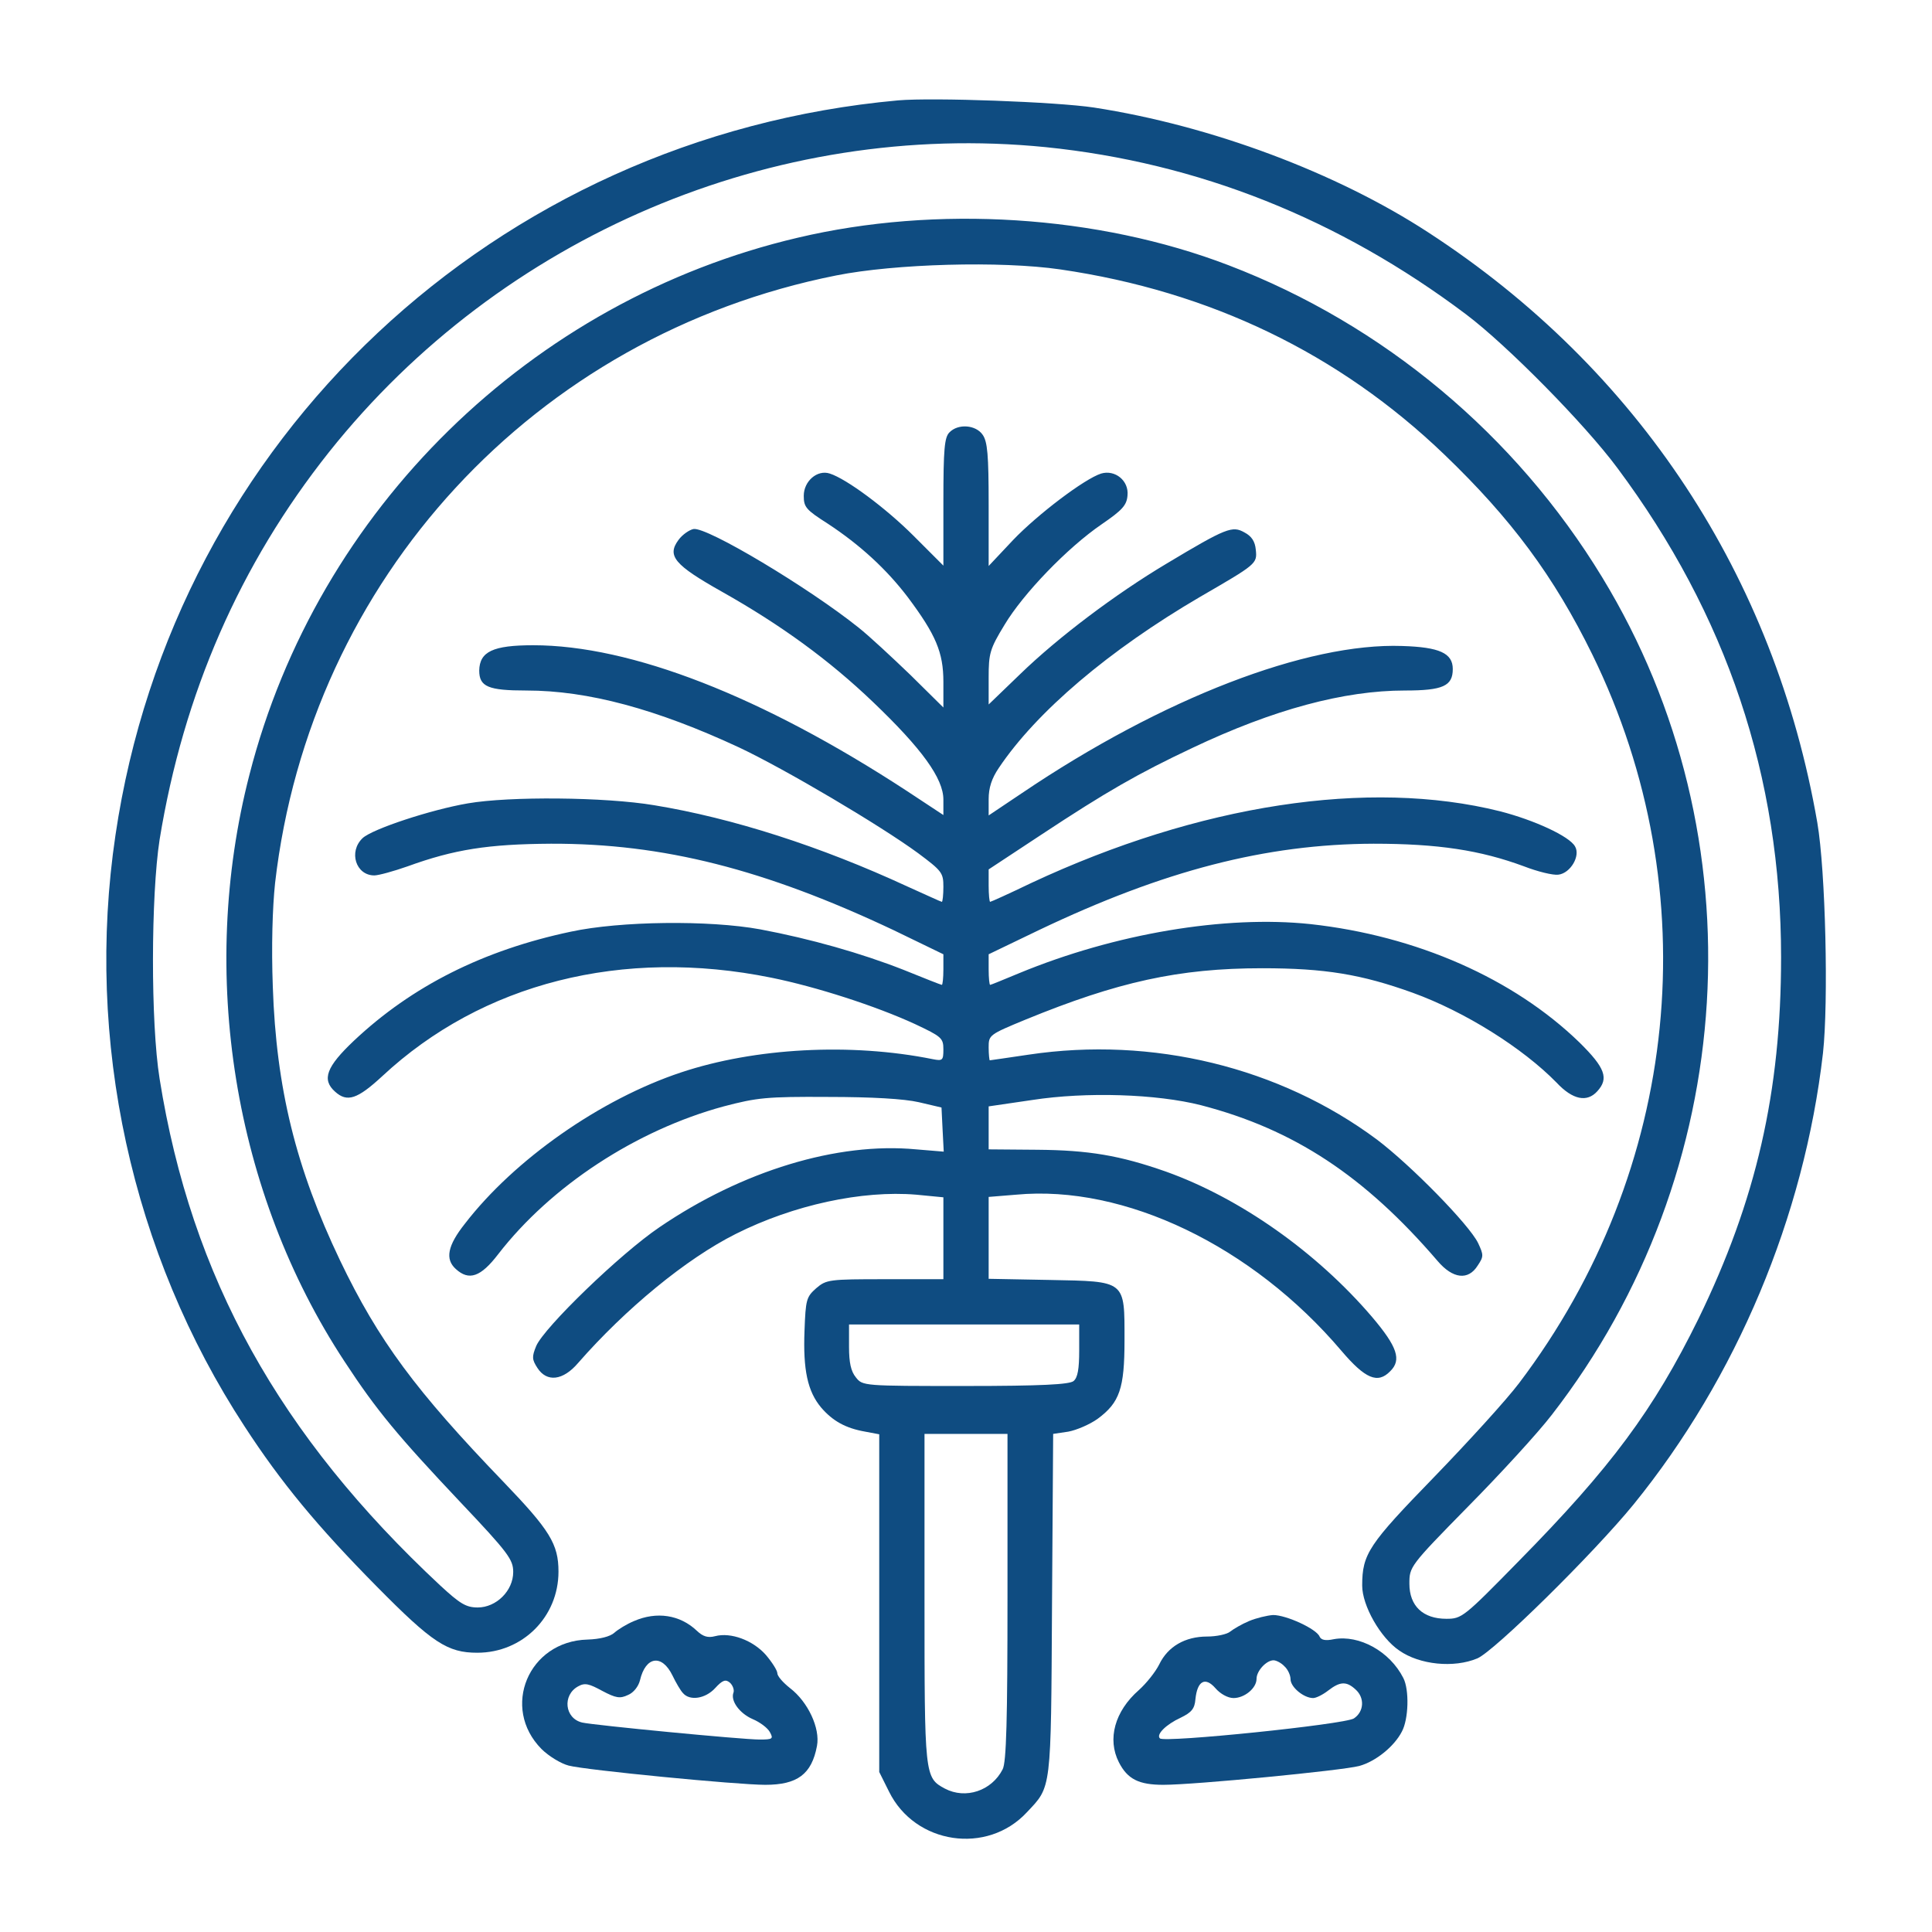 <svg width="44" height="44" viewBox="0 0 44 44" fill="none" xmlns="http://www.w3.org/2000/svg">
<path d="M20.453 2.286C11.284 3.119 3.962 9.994 2.63 19.018C1.934 23.693 2.991 28.54 5.569 32.484C6.402 33.764 7.227 34.761 8.577 36.128C9.849 37.417 10.192 37.64 10.871 37.64C11.902 37.64 12.719 36.824 12.719 35.793C12.719 35.165 12.521 34.847 11.464 33.747C9.47 31.676 8.62 30.533 7.743 28.703C6.738 26.597 6.291 24.784 6.213 22.472C6.179 21.553 6.205 20.676 6.265 20.109C7.064 13.182 12.178 7.64 19.044 6.273C20.376 6.007 22.791 5.938 24.148 6.136C27.56 6.634 30.499 8.052 32.897 10.355C34.418 11.816 35.389 13.122 36.266 14.91C38.904 20.307 38.268 26.649 34.599 31.496C34.315 31.874 33.438 32.836 32.656 33.644C31.17 35.174 31.023 35.389 31.023 36.111C31.023 36.566 31.436 37.297 31.866 37.589C32.33 37.915 33.112 37.993 33.645 37.769C34.031 37.606 36.283 35.389 37.203 34.263C39.548 31.375 41.087 27.715 41.517 23.985C41.645 22.825 41.577 19.834 41.388 18.734C40.416 13.131 37.314 8.404 32.528 5.293C30.448 3.936 27.586 2.861 24.913 2.449C24.054 2.32 21.261 2.217 20.453 2.286ZM23.813 3.351C27.285 3.704 30.499 4.984 33.387 7.158C34.324 7.863 36.094 9.659 36.833 10.656C39.325 13.999 40.563 17.686 40.563 21.802C40.563 24.87 39.995 27.336 38.681 30.035C37.658 32.114 36.687 33.421 34.59 35.552C33.335 36.833 33.292 36.867 32.94 36.867C32.407 36.867 32.098 36.575 32.098 36.068C32.098 35.681 32.106 35.664 33.43 34.315C34.169 33.567 35.028 32.63 35.338 32.226C39.626 26.701 40.09 19.061 36.489 13.148C34.513 9.9 31.505 7.39 27.981 6.041C24.999 4.898 21.33 4.666 18.167 5.414C12.091 6.84 7.227 11.601 5.681 17.643C4.512 22.172 5.32 27.165 7.846 31.006C8.577 32.123 9.058 32.699 10.485 34.211C11.576 35.363 11.688 35.518 11.688 35.801C11.688 36.231 11.301 36.609 10.88 36.609C10.613 36.609 10.476 36.523 10.029 36.111C6.359 32.69 4.357 29.09 3.635 24.569C3.429 23.289 3.438 20.393 3.635 19.121C4.177 15.795 5.466 12.847 7.494 10.295C11.413 5.371 17.626 2.733 23.813 3.351Z" fill="#0F4C81"/>
<path d="M21.622 9.848C21.51 9.96 21.485 10.226 21.485 11.43V12.882L20.806 12.203C20.17 11.567 19.276 10.905 18.898 10.785C18.614 10.691 18.305 10.957 18.305 11.292C18.305 11.55 18.356 11.61 18.855 11.928C19.585 12.409 20.187 12.959 20.677 13.604C21.313 14.455 21.485 14.858 21.485 15.529V16.113L20.737 15.374C20.316 14.97 19.791 14.48 19.551 14.291C18.425 13.389 16.105 11.997 15.795 12.048C15.701 12.066 15.538 12.177 15.452 12.297C15.185 12.659 15.357 12.865 16.44 13.475C17.798 14.24 18.889 15.039 19.878 15.984C20.995 17.05 21.485 17.729 21.485 18.21V18.562L20.651 18.012C17.351 15.855 14.369 14.695 12.143 14.695C11.224 14.695 10.923 14.841 10.914 15.271C10.914 15.64 11.12 15.726 11.988 15.726C13.389 15.726 14.953 16.148 16.835 17.024C17.875 17.514 20.041 18.794 20.909 19.43C21.45 19.834 21.485 19.877 21.485 20.195C21.485 20.384 21.467 20.539 21.45 20.539C21.433 20.539 21.081 20.376 20.66 20.187C18.692 19.276 16.681 18.631 14.902 18.339C13.776 18.15 11.602 18.133 10.656 18.296C9.806 18.442 8.482 18.88 8.259 19.087C7.932 19.396 8.104 19.937 8.525 19.937C8.62 19.937 8.963 19.843 9.281 19.731C10.347 19.344 11.12 19.224 12.547 19.215C15.108 19.207 17.42 19.8 20.35 21.183L21.485 21.733V22.077C21.485 22.275 21.467 22.43 21.45 22.43C21.433 22.43 21.038 22.275 20.574 22.086C19.611 21.708 18.459 21.381 17.317 21.166C16.148 20.951 14.12 20.977 13.002 21.218C11.009 21.639 9.385 22.455 8.061 23.701C7.434 24.294 7.322 24.587 7.631 24.862C7.906 25.111 8.138 25.034 8.706 24.509C10.983 22.387 14.18 21.579 17.566 22.266C18.588 22.473 19.946 22.911 20.84 23.323C21.442 23.607 21.485 23.641 21.485 23.899C21.485 24.148 21.467 24.166 21.244 24.122C19.37 23.744 17.188 23.865 15.512 24.423C13.673 25.034 11.713 26.409 10.588 27.869C10.192 28.368 10.132 28.677 10.381 28.901C10.682 29.176 10.949 29.081 11.344 28.566C12.547 27.01 14.489 25.738 16.483 25.197C17.239 24.999 17.454 24.973 18.863 24.982C19.86 24.982 20.591 25.025 20.926 25.102L21.442 25.223L21.467 25.73L21.493 26.228L20.866 26.176C19.07 26.005 16.904 26.666 15.022 27.947C14.12 28.557 12.392 30.233 12.212 30.654C12.109 30.903 12.117 30.963 12.238 31.152C12.453 31.487 12.822 31.444 13.166 31.041C14.24 29.812 15.624 28.669 16.758 28.101C18.073 27.44 19.637 27.105 20.866 27.208L21.485 27.268V28.196V29.133H20.161C18.881 29.133 18.82 29.141 18.588 29.339C18.365 29.537 18.348 29.597 18.322 30.31C18.288 31.195 18.391 31.685 18.7 32.055C18.966 32.364 19.259 32.527 19.706 32.605L20.024 32.665V36.506V40.356L20.247 40.803C20.84 42.006 22.481 42.247 23.384 41.276C23.951 40.674 23.934 40.82 23.959 36.549L23.985 32.656L24.329 32.605C24.518 32.57 24.819 32.441 24.999 32.312C25.498 31.943 25.61 31.625 25.61 30.525C25.61 29.15 25.652 29.184 23.899 29.15L22.516 29.124V28.187V27.259L23.143 27.208C25.61 26.976 28.523 28.376 30.551 30.765C31.092 31.401 31.376 31.522 31.66 31.23C31.926 30.972 31.823 30.671 31.247 29.992C29.984 28.514 28.239 27.285 26.555 26.683C25.506 26.314 24.793 26.194 23.616 26.185L22.516 26.176V25.687V25.197L23.513 25.051C24.741 24.862 26.34 24.913 27.354 25.171C29.468 25.721 31.075 26.778 32.742 28.72C33.086 29.124 33.438 29.167 33.653 28.823C33.791 28.617 33.791 28.583 33.662 28.308C33.456 27.887 32.132 26.537 31.359 25.953C29.142 24.303 26.245 23.598 23.427 24.019C22.954 24.088 22.559 24.148 22.541 24.148C22.533 24.148 22.516 24.019 22.516 23.856C22.516 23.573 22.524 23.564 23.358 23.22C25.455 22.361 26.847 22.051 28.746 22.051C30.173 22.051 31.006 22.189 32.175 22.61C33.361 23.04 34.676 23.865 35.449 24.655C35.819 25.051 36.145 25.111 36.377 24.853C36.644 24.561 36.558 24.32 35.974 23.744C34.47 22.284 32.261 21.312 29.846 21.046C27.904 20.84 25.395 21.261 23.212 22.163C22.86 22.309 22.567 22.43 22.55 22.43C22.533 22.43 22.516 22.275 22.516 22.077V21.733L23.659 21.183C26.503 19.826 28.824 19.224 31.281 19.215C32.751 19.215 33.713 19.362 34.71 19.731C35.02 19.851 35.372 19.937 35.492 19.92C35.767 19.886 35.999 19.491 35.87 19.276C35.742 19.044 34.934 18.674 34.16 18.476C31.17 17.729 27.311 18.322 23.487 20.109C22.988 20.35 22.567 20.539 22.55 20.539C22.533 20.539 22.516 20.376 22.516 20.169V19.8L23.702 19.018C25.197 18.03 25.919 17.617 27.156 17.033C29.004 16.156 30.611 15.726 31.995 15.726C32.863 15.726 33.086 15.623 33.086 15.237C33.086 14.876 32.785 14.738 31.934 14.712C29.769 14.635 26.477 15.898 23.272 18.064L22.516 18.571V18.201C22.516 17.944 22.584 17.729 22.748 17.488C23.607 16.208 25.257 14.807 27.328 13.595C28.617 12.848 28.634 12.839 28.6 12.521C28.583 12.332 28.506 12.212 28.342 12.126C28.067 11.971 27.938 12.014 26.563 12.839C25.412 13.526 24.106 14.506 23.229 15.357L22.516 16.044V15.434C22.516 14.884 22.541 14.781 22.877 14.231C23.298 13.526 24.303 12.478 25.094 11.937C25.558 11.619 25.661 11.507 25.678 11.284C25.713 10.948 25.395 10.691 25.077 10.785C24.699 10.905 23.633 11.713 23.074 12.297L22.516 12.89V11.49C22.516 10.364 22.49 10.055 22.378 9.9C22.224 9.676 21.82 9.642 21.622 9.848ZM24.578 30.757C24.578 31.178 24.544 31.376 24.449 31.453C24.355 31.53 23.727 31.565 21.983 31.565C19.663 31.565 19.645 31.565 19.491 31.367C19.379 31.23 19.336 31.032 19.336 30.671V30.164H21.957H24.578V30.757ZM22.945 36.369C22.945 39.153 22.92 40.141 22.834 40.296C22.584 40.786 21.991 40.983 21.519 40.734C21.055 40.485 21.055 40.451 21.055 36.394V32.656H22H22.945V36.369Z" fill="#0F4C81"/>
<path d="M14.438 36.919C14.274 36.987 14.077 37.108 13.991 37.185C13.896 37.271 13.664 37.331 13.381 37.34C12.031 37.374 11.404 38.895 12.332 39.832C12.495 39.995 12.779 40.167 12.951 40.21C13.338 40.313 16.792 40.648 17.428 40.648C18.159 40.648 18.485 40.408 18.606 39.763C18.683 39.359 18.399 38.758 17.995 38.448C17.832 38.319 17.703 38.173 17.703 38.105C17.703 38.044 17.583 37.855 17.437 37.684C17.145 37.357 16.646 37.168 16.285 37.263C16.122 37.306 16.01 37.271 15.873 37.142C15.486 36.773 14.953 36.695 14.438 36.919ZM15.314 38.156C15.392 38.319 15.503 38.509 15.555 38.56C15.71 38.741 16.062 38.689 16.285 38.448C16.457 38.259 16.526 38.242 16.62 38.319C16.689 38.38 16.724 38.483 16.706 38.543C16.629 38.732 16.844 39.024 17.145 39.153C17.308 39.222 17.48 39.351 17.532 39.445C17.617 39.6 17.6 39.617 17.299 39.617C16.904 39.617 13.527 39.291 13.26 39.23C12.857 39.136 12.805 38.603 13.166 38.406C13.32 38.319 13.415 38.345 13.716 38.509C14.025 38.672 14.12 38.689 14.3 38.603C14.429 38.552 14.541 38.406 14.575 38.268C14.704 37.718 15.074 37.666 15.314 38.156Z" fill="#0F4C81"/>
<path d="M28.445 36.919C28.282 36.987 28.093 37.099 28.016 37.159C27.947 37.219 27.706 37.271 27.492 37.271C26.993 37.271 26.598 37.495 26.4 37.907C26.314 38.079 26.108 38.337 25.936 38.491C25.386 38.973 25.214 39.609 25.481 40.133C25.678 40.52 25.936 40.648 26.495 40.648C27.208 40.648 30.568 40.322 30.955 40.219C31.333 40.116 31.754 39.772 31.926 39.437C32.081 39.153 32.098 38.483 31.96 38.216C31.651 37.606 30.955 37.228 30.379 37.331C30.181 37.374 30.087 37.348 30.052 37.271C29.984 37.099 29.296 36.781 28.995 36.781C28.858 36.79 28.609 36.85 28.445 36.919ZM29.253 37.95C29.331 38.019 29.391 38.156 29.391 38.242C29.391 38.423 29.692 38.672 29.906 38.672C29.975 38.672 30.13 38.594 30.25 38.5C30.517 38.294 30.663 38.285 30.869 38.474C31.084 38.663 31.067 38.981 30.834 39.136C30.62 39.273 26.52 39.694 26.417 39.591C26.323 39.505 26.555 39.273 26.89 39.119C27.139 38.998 27.208 38.913 27.225 38.698C27.268 38.277 27.449 38.182 27.681 38.448C27.792 38.577 27.964 38.672 28.093 38.672C28.342 38.672 28.617 38.448 28.617 38.234C28.617 38.053 28.841 37.812 29.004 37.812C29.064 37.812 29.184 37.873 29.253 37.95Z" fill="#0F4C81"/>
</svg>

